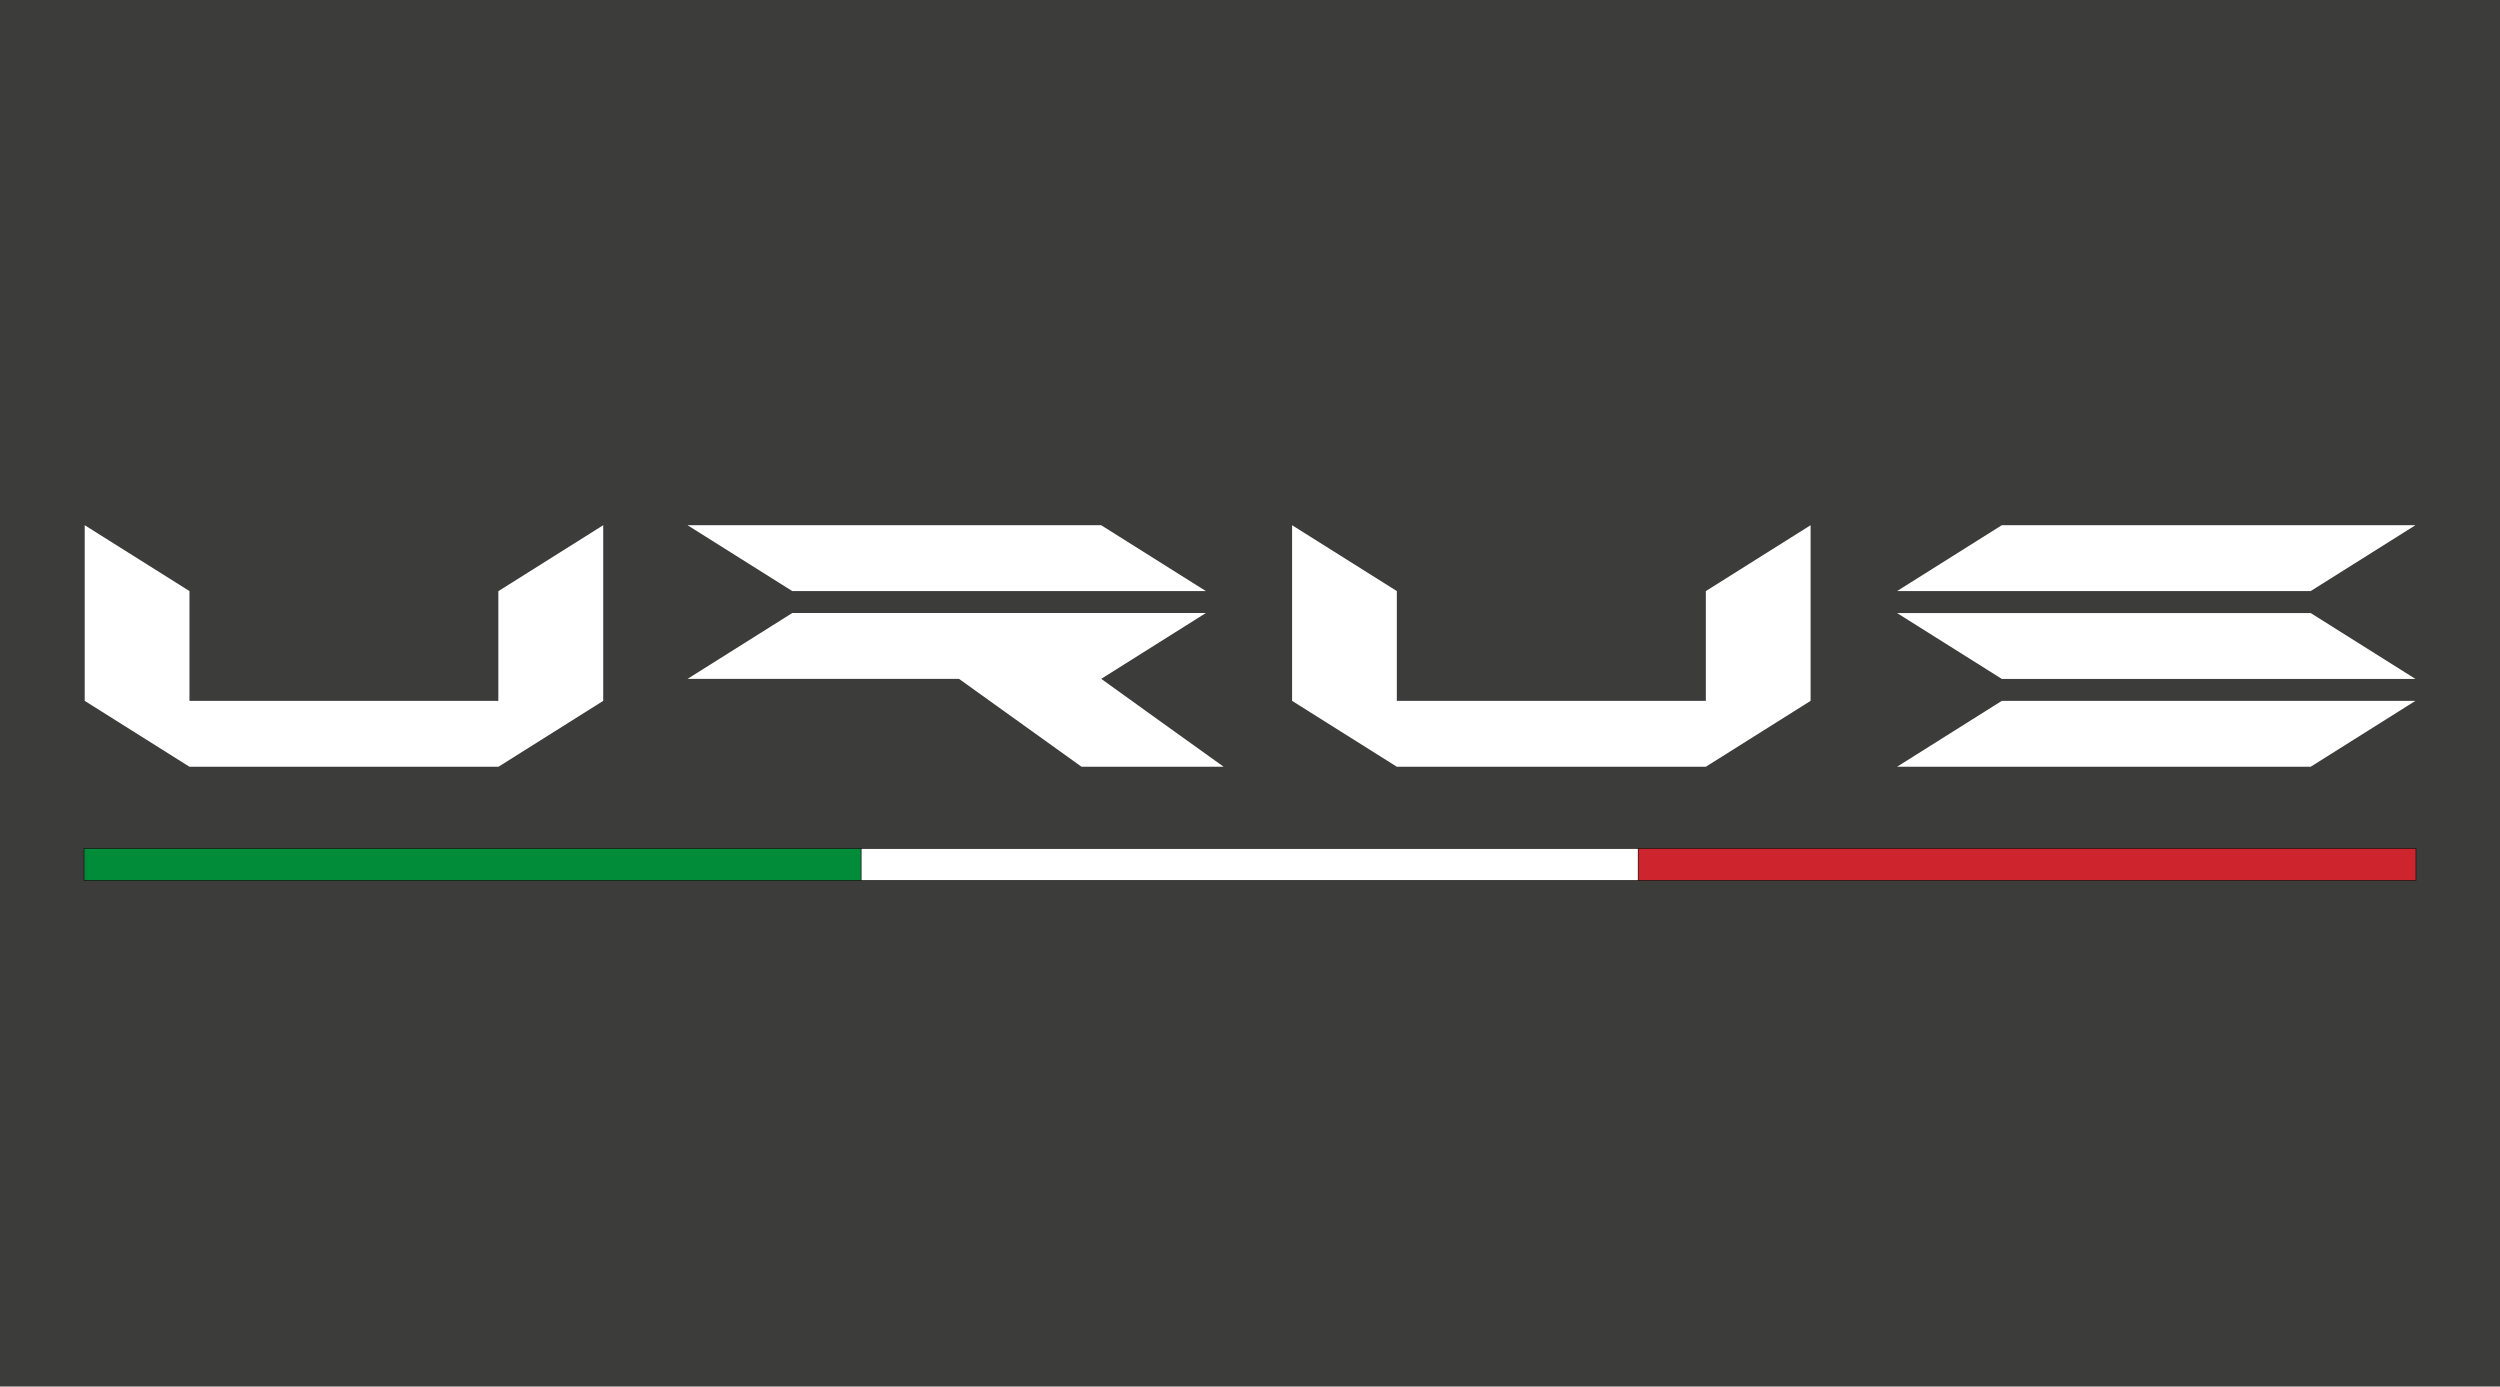 <svg viewBox="0 0 119 66" fill="none" xmlns="http://www.w3.org/2000/svg">
<rect width="119" height="66" fill="#3C3C3B"></rect>
<path d="M23.721 28.135V33.361H9.018V28.135C7.356 27.09 5.694 26.045 4.032 25V33.361C5.694 34.406 7.356 35.452 9.018 36.497H23.728C25.39 35.452 27.052 34.406 28.713 33.361V25C27.052 26.045 25.39 27.09 23.728 28.135" fill="white"></path>
<path d="M81.198 28.135V33.361H66.489V28.135C64.827 27.09 63.165 26.045 61.503 25V33.361C63.165 34.406 64.827 35.452 66.489 36.497H81.198C82.86 35.452 84.522 34.406 86.184 33.361V25C84.522 26.045 82.86 27.09 81.198 28.135Z" fill="white"></path>
<path d="M52.415 32.315C54.077 31.27 55.738 30.225 57.4 29.18H37.711C36.049 30.225 34.387 31.27 32.726 32.315H45.65C47.591 33.711 49.532 35.1 51.48 36.496H58.244C56.297 35.1 54.356 33.711 52.421 32.315" fill="white"></path>
<path d="M52.415 25H32.726C34.387 26.045 36.049 27.09 37.711 28.135H57.4C55.738 27.09 54.077 26.045 52.415 25Z" fill="white"></path>
<path d="M114.974 25H95.285C93.624 26.045 91.962 27.09 90.3 28.135H109.989C111.651 27.09 113.313 26.045 114.974 25ZM90.3 29.181C91.962 30.226 93.624 31.271 95.285 32.316H114.974C113.313 31.271 111.651 30.226 109.989 29.181H90.3ZM90.3 36.497H109.989C111.651 35.452 113.313 34.406 114.974 33.361H95.285C93.624 34.406 91.962 35.452 90.3 36.497Z" fill="white"></path>
<path d="M41.022 40.383H4V41.915H41.022V40.383Z" fill="#008C39"></path>
<path d="M41.022 40.383H4V41.915H41.022V40.383Z" stroke="#12110C" stroke-width="0.032" stroke-miterlimit="10"></path>
<path d="M78.011 40.383H40.989V41.915H78.011V40.383Z" fill="white"></path>
<path d="M78.011 40.383H40.989V41.915H78.011V40.383Z" stroke="#12110C" stroke-width="0.032" stroke-miterlimit="10"></path>
<path d="M115 40.383H77.978V41.915H115V40.383Z" fill="#CD242D"></path>
<path d="M115 40.383H77.978V41.915H115V40.383Z" stroke="#12110C" stroke-width="0.032" stroke-miterlimit="10"></path>
</svg>
